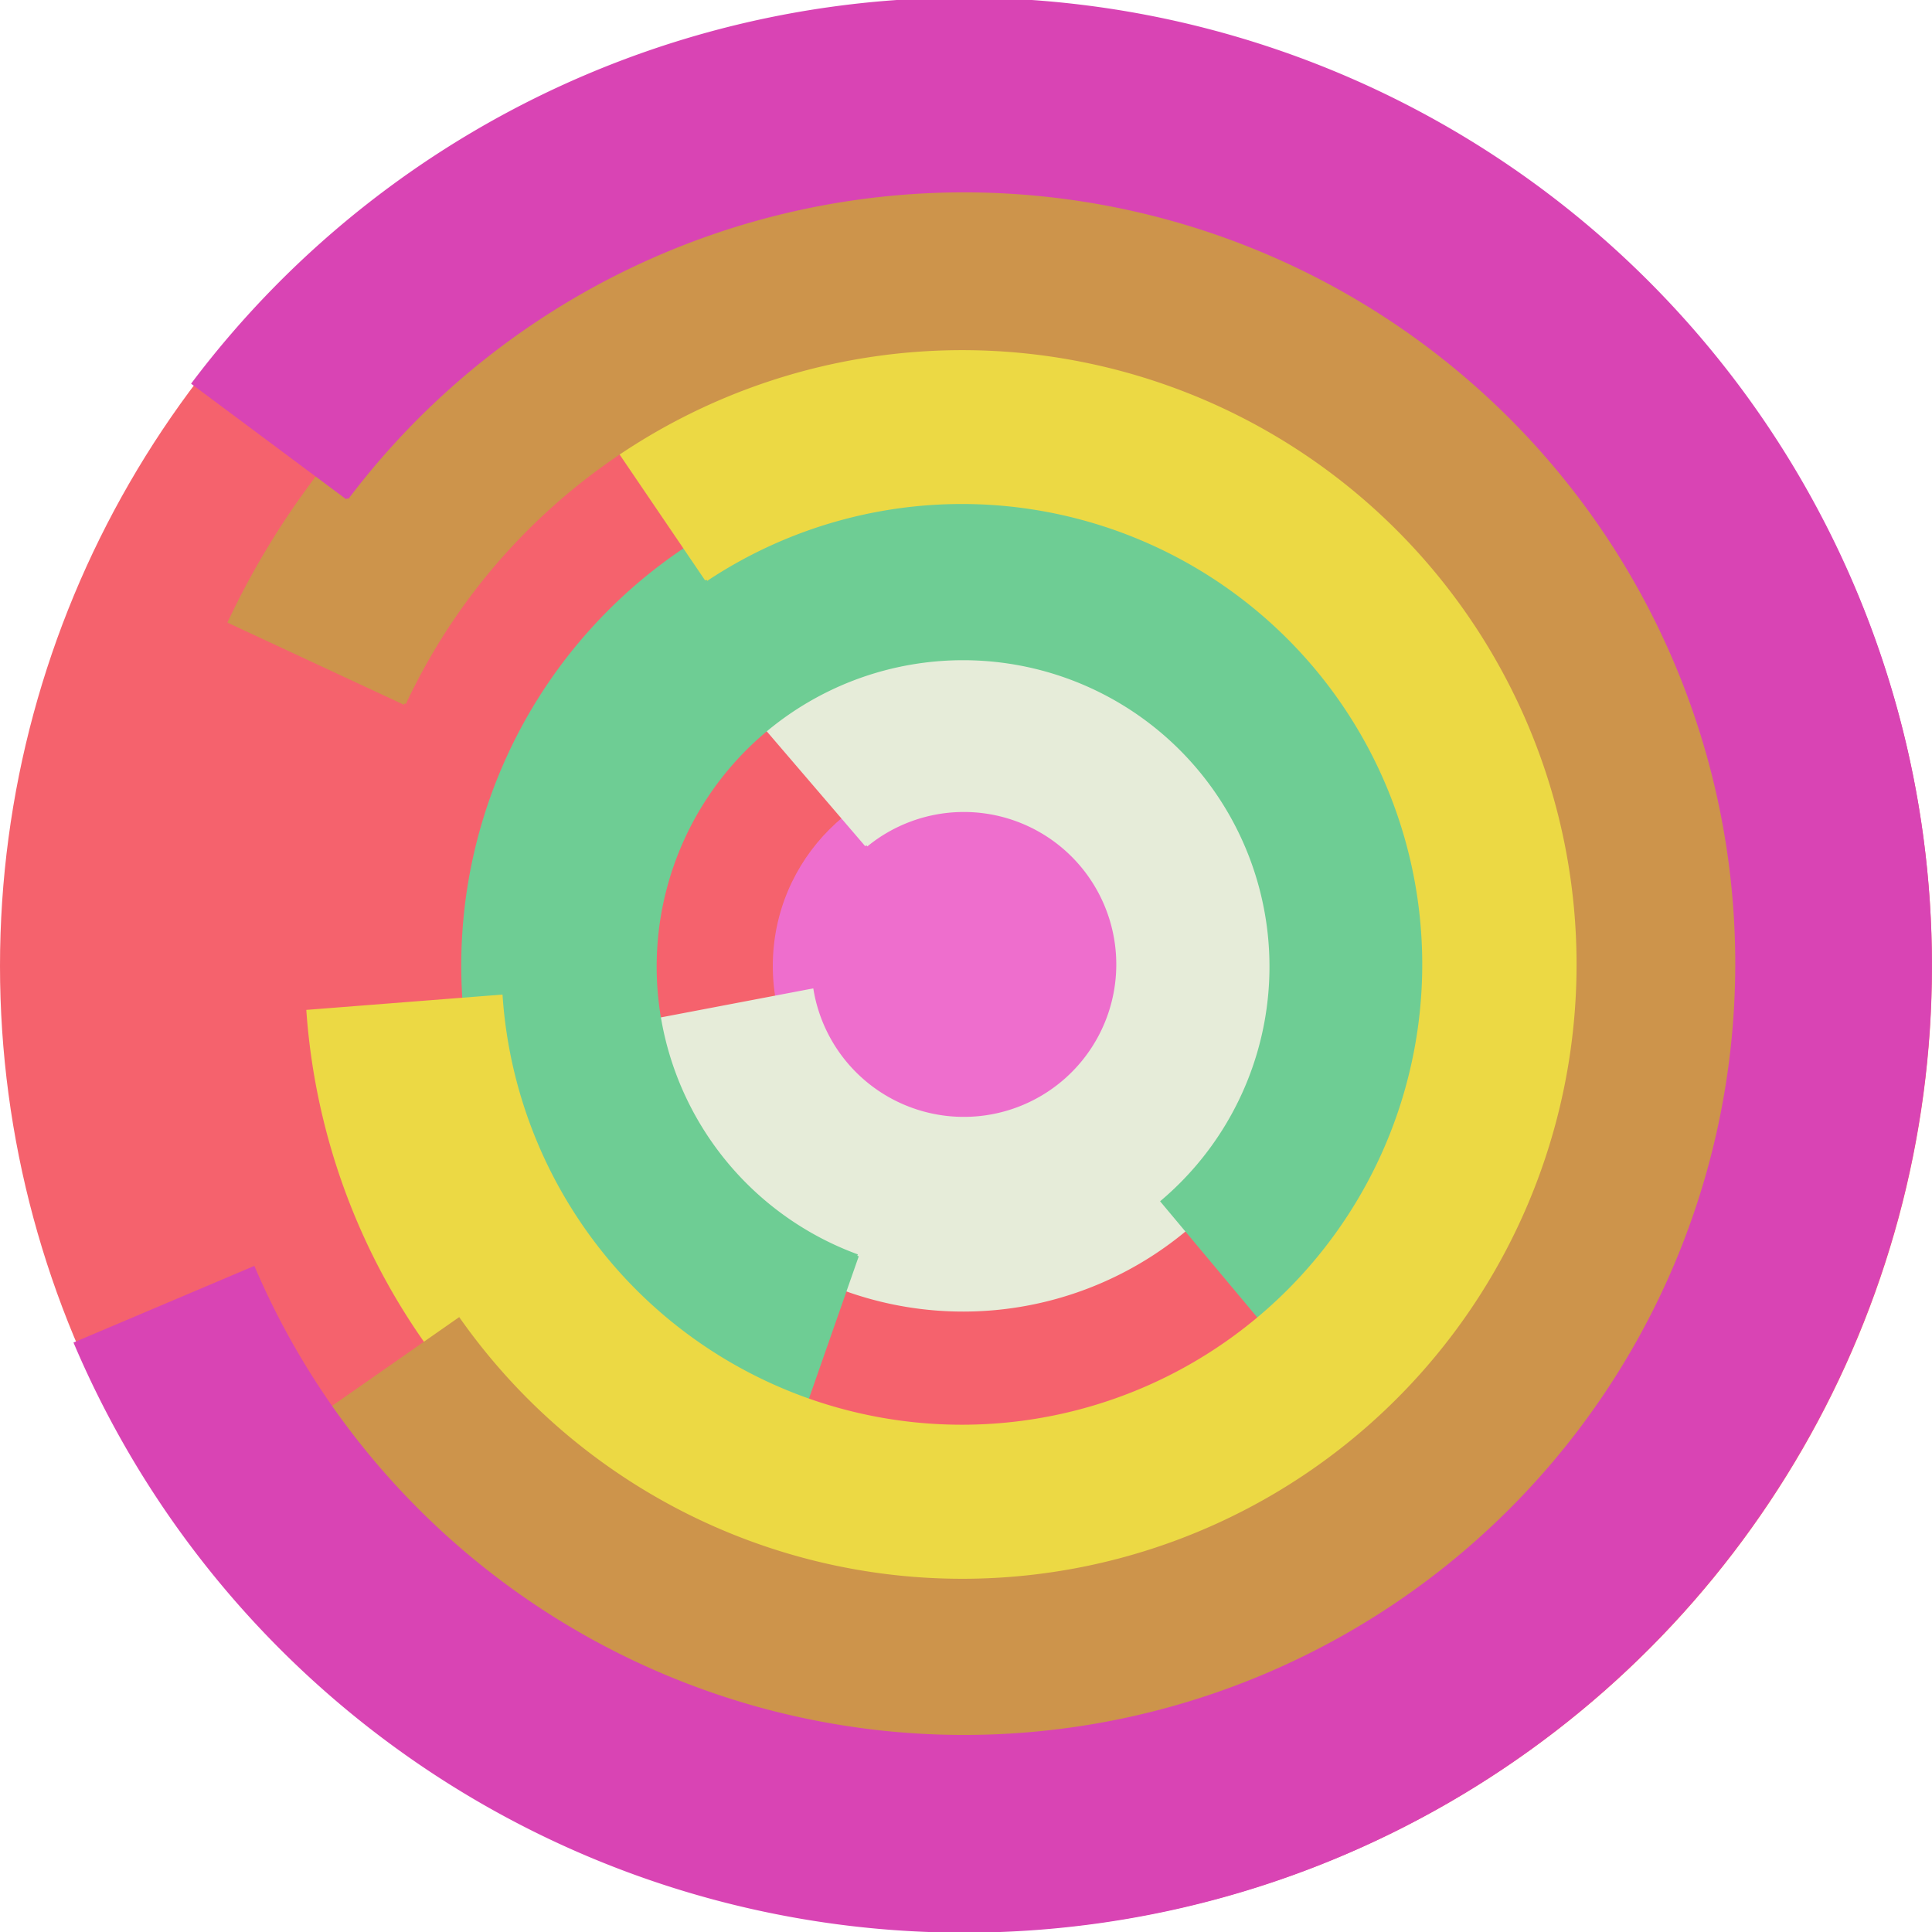 <svg xmlns="http://www.w3.org/2000/svg" version="1.1" width="640" height="640"><circle cx="320" cy="320" r="320" fill="rgb(245, 98, 109)" stroke="" stroke-width="0" /><circle cx="320" cy="320" r="64" fill="rgb(238, 110, 205)" stroke="" stroke-width="0" /><path fill="rgb(230, 236, 217)" stroke="rgb(230, 236, 217)" stroke-width="1" d="M 287,280 A 51,51 0 1 1 269,328 L 206,340 A 115,115 0 1 0 245,231 L 287,280" /><path fill="rgb(110, 205, 148)" stroke="rgb(110, 205, 148)" stroke-width="1" d="M 284,416 A 102,102 0 1 1 385,398 L 426,447 A 166,166 0 1 0 263,476 L 284,416" /><path fill="rgb(236, 217, 68)" stroke="rgb(236, 217, 68)" stroke-width="1" d="M 234,192 A 153,153 0 1 1 166,330 L 102,335 A 217,217 0 1 0 198,139 L 234,192" /><path fill="rgb(205, 148, 75)" stroke="rgb(205, 148, 75)" stroke-width="1" d="M 134,233 A 204,204 0 1 1 152,437 L 99,474 A 268,268 0 1 0 76,206 L 134,233" /><path fill="rgb(217, 68, 180)" stroke="rgb(217, 68, 180)" stroke-width="1" d="M 115,165 A 256,256 0 1 1 84,420 L 25,445 A 320,320 0 1 0 64,127 L 115,165" /></svg>
